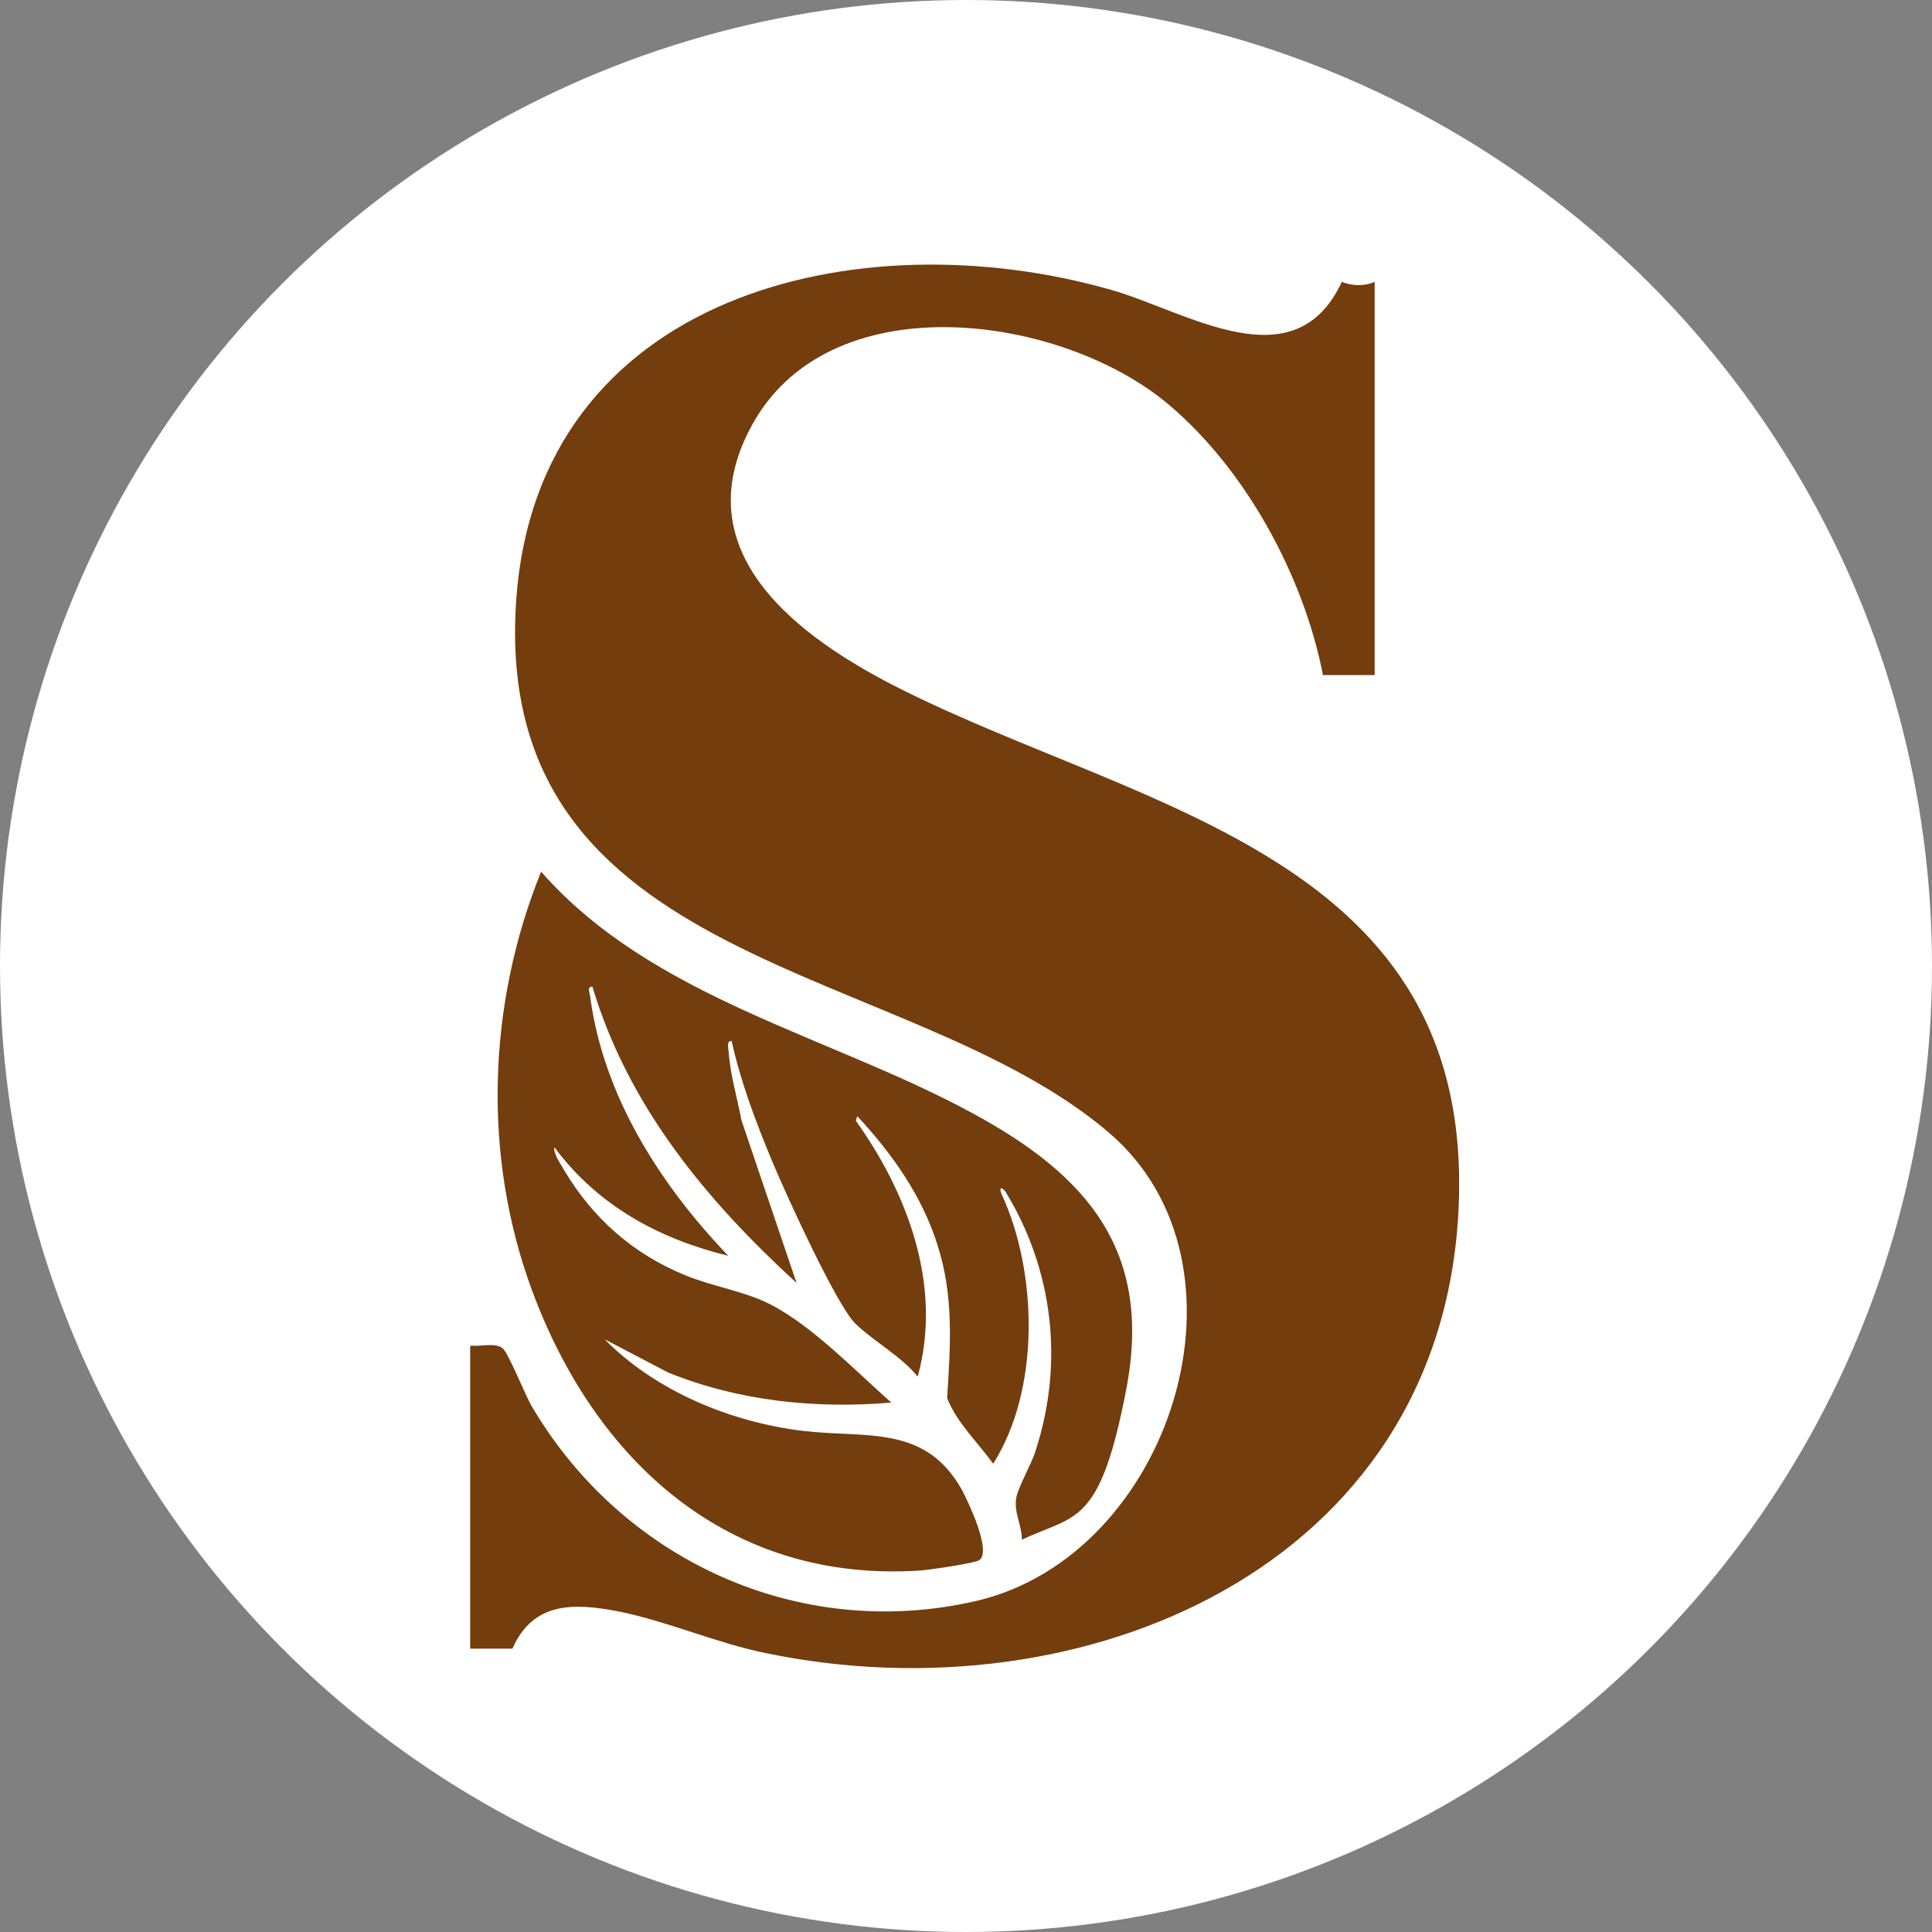 <?xml version="1.0" encoding="UTF-8"?>
<svg id="Layer_1" xmlns="http://www.w3.org/2000/svg" version="1.1" viewBox="0 0 512 512">
  <rect x="0" y="0" width="512" height="512" fill="#808080" stroke="none"/>
  <!-- Generator: Adobe Illustrator 29.2.1, SVG Export Plug-In . SVG Version: 2.1.0 Build 116)  -->
  <defs>
    <style>
      .st0 {
        fill: #733d0d;
      }

      .st1 {
        fill: #fff;
      }
    </style>
  </defs>
  <circle class="st1" cx="256" cy="256" r="256"/>
  <path class="st0" d="M124.9,356.6c2.5.3,6.6-.9,8.4.8,1.4,1.2,5.9,12.2,7.4,14.9,23.9,41,70.8,62.8,117.9,52,51.9-12,76.3-89.2,35.2-124.2-53.5-45.7-163.8-42.6-157-141,5.6-81.2,90.7-101.4,157.6-82.3,20.1,5.7,48.6,24.9,61.2-2.1,2.7,1.1,6,1.2,8.7,0v104.2h-13.7c-5.1-26.2-20.4-54.4-40.9-71.7-28.1-23.7-88.3-32.3-109.7,4.2-20.1,34.6,11.7,57.7,38.9,71.3,64.6,32.3,152.5,44.5,147.6,138.4-4.9,94.4-99.8,134.4-183.5,117-13.3-2.7-26.2-8.5-39.3-11.1-11.6-2.2-22.4-2.6-27.9,9.9h-11.2v-80.1h0Z"/>
  <path class="st0" d="M270.8,407.9c0-3.7-2.1-7-1.5-10.8.3-2.6,4.1-9.2,5.1-12.5,7.6-23.3,4.8-48-8-68.9-1.5-1.7-1.5-.4-.9.9,9.5,20.7,10.2,51.6-2.3,71.3-4.1-5.7-9.6-10.8-12.2-17.4.9-14.1,1.8-27.1-2.6-40.7-4.1-13-12.1-24.2-21.2-34l-.4,1.2c13.8,19.3,23,43.9,16.4,67.8-4.5-5.5-11.5-9.2-16.5-14-4.9-4.8-17.9-33.1-22-42.9-4.3-10.3-8.4-21.1-10.8-32-1.4-.2-.9,1.9-.8,2.8.4,6,2.3,12.4,3.4,18.2l14.6,43.1c-23.9-21.9-44.6-46.8-54.1-78.5-1.5-.2-.7,1.7-.6,2.6,3.5,26.4,18.6,49.9,36.6,68.7-18.4-4.5-34.6-13.3-46.1-28.8-.3,1.8,1.8,4.6,2.6,6.1,7.6,12.8,18.4,22.3,32.2,27.9,7.3,3,15.8,4.2,22.7,7.8,11.1,5.8,22.4,17.6,31.8,25.9-20.1,1.7-40.5-.4-59.2-8l-16.8-8.8c13.6,13.8,33.5,22,52.6,24.3,16.8,2,32.3-1.8,42.1,15.6,1.6,3,7.9,16.1,4.7,18.6-1.1.9-13.3,2.6-15.6,2.8-50.8,3.4-86.2-28.8-103-74.2-13.2-35.7-11.8-75.9,2.4-111,29.4,33.5,76.4,43.4,114.3,64,30.3,16.4,47.8,36.4,40.8,73-7,36.7-13.5,33.3-27.6,40h0Z"/>
</svg>